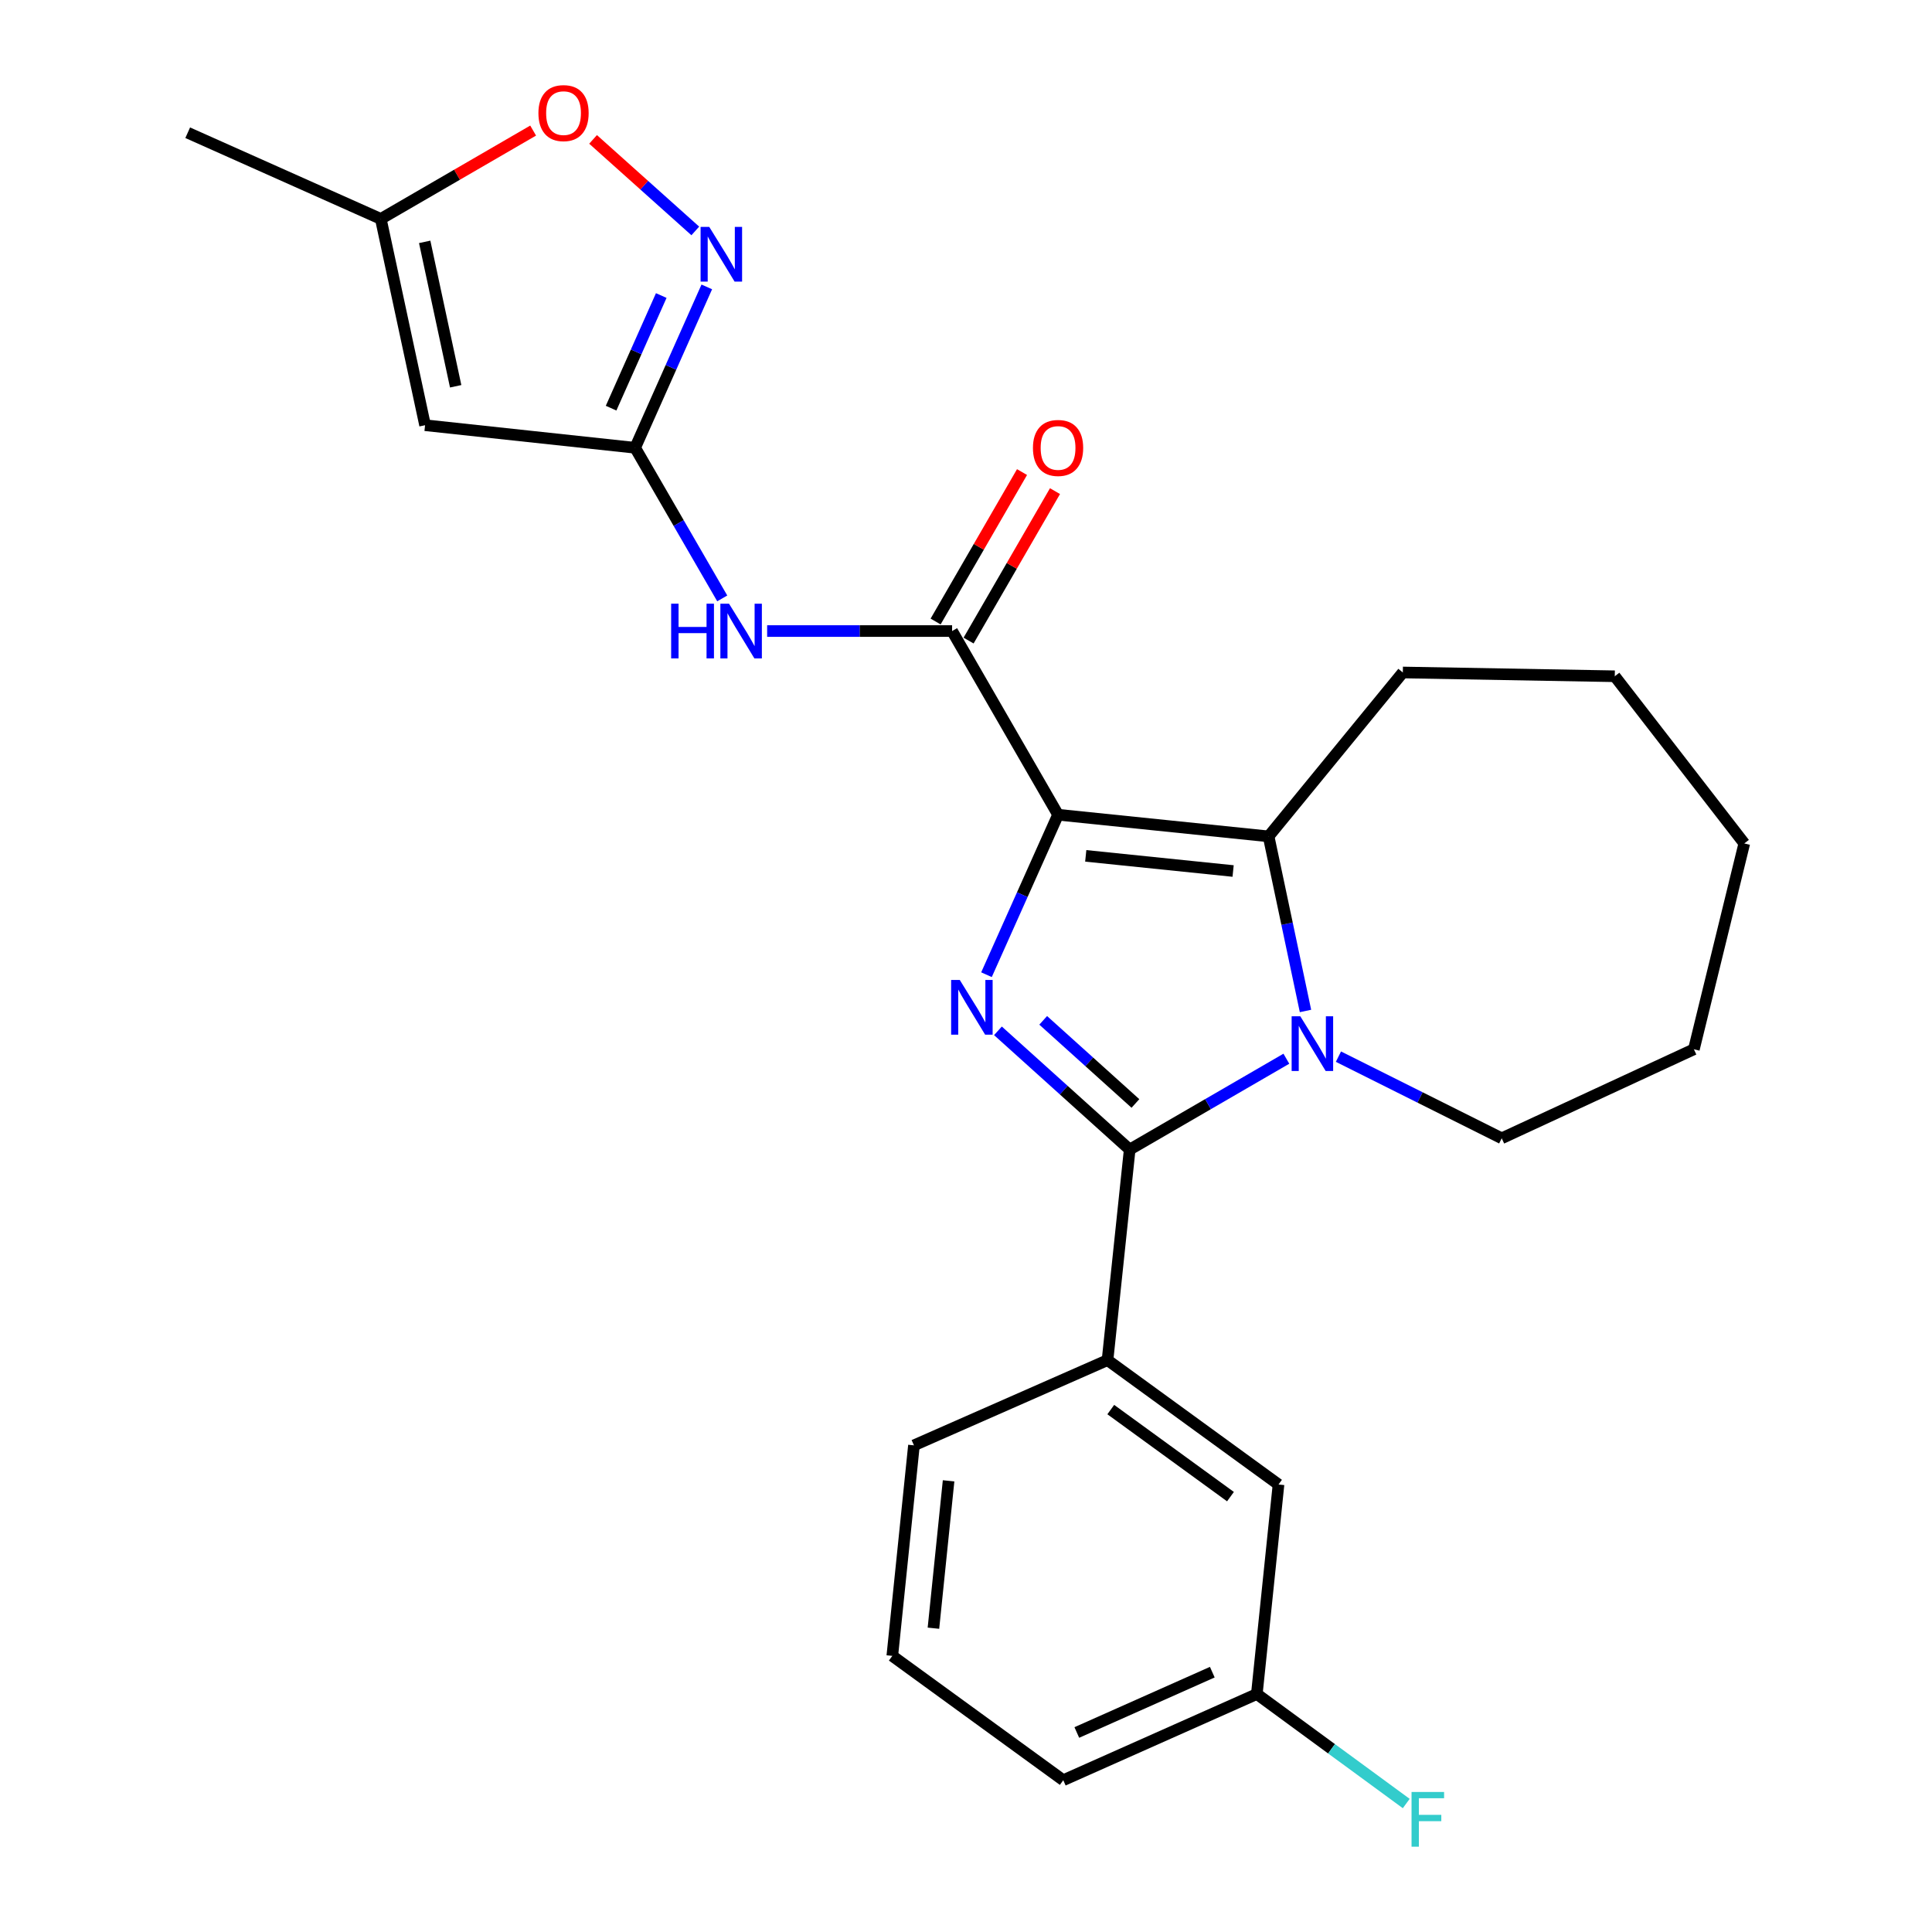 <?xml version='1.0' encoding='iso-8859-1'?>
<svg version='1.1' baseProfile='full'
              xmlns='http://www.w3.org/2000/svg'
                      xmlns:rdkit='http://www.rdkit.org/xml'
                      xmlns:xlink='http://www.w3.org/1999/xlink'
                  xml:space='preserve'
width='1000px' height='1000px' viewBox='0 0 1000 1000'>
<!-- END OF HEADER -->
<rect style='opacity:1.0;fill:#FFFFFF;stroke:none' width='1000' height='1000' x='0' y='0'> </rect>
<path class='bond-0' d='M 547.651,421.701 L 529.127,463.103' style='fill:none;fill-rule:evenodd;stroke:#000000;stroke-width:6px;stroke-linecap:butt;stroke-linejoin:miter;stroke-opacity:1' />
<path class='bond-0' d='M 529.127,463.103 L 510.602,504.505' style='fill:none;fill-rule:evenodd;stroke:#0000FF;stroke-width:6px;stroke-linecap:butt;stroke-linejoin:miter;stroke-opacity:1' />
<path class='bond-3' d='M 547.651,421.701 L 656.622,432.905' style='fill:none;fill-rule:evenodd;stroke:#000000;stroke-width:6px;stroke-linecap:butt;stroke-linejoin:miter;stroke-opacity:1' />
<path class='bond-3' d='M 561.981,442.992 L 638.26,450.835' style='fill:none;fill-rule:evenodd;stroke:#000000;stroke-width:6px;stroke-linecap:butt;stroke-linejoin:miter;stroke-opacity:1' />
<path class='bond-4' d='M 547.651,421.701 L 492.805,326.629' style='fill:none;fill-rule:evenodd;stroke:#000000;stroke-width:6px;stroke-linecap:butt;stroke-linejoin:miter;stroke-opacity:1' />
<path class='bond-1' d='M 516.534,533.554 L 550.628,564.284' style='fill:none;fill-rule:evenodd;stroke:#0000FF;stroke-width:6px;stroke-linecap:butt;stroke-linejoin:miter;stroke-opacity:1' />
<path class='bond-1' d='M 550.628,564.284 L 584.723,595.014' style='fill:none;fill-rule:evenodd;stroke:#000000;stroke-width:6px;stroke-linecap:butt;stroke-linejoin:miter;stroke-opacity:1' />
<path class='bond-1' d='M 539.96,528.13 L 563.827,549.641' style='fill:none;fill-rule:evenodd;stroke:#0000FF;stroke-width:6px;stroke-linecap:butt;stroke-linejoin:miter;stroke-opacity:1' />
<path class='bond-1' d='M 563.827,549.641 L 587.693,571.152' style='fill:none;fill-rule:evenodd;stroke:#000000;stroke-width:6px;stroke-linecap:butt;stroke-linejoin:miter;stroke-opacity:1' />
<path class='bond-9' d='M 584.723,595.014 L 573.257,703.996' style='fill:none;fill-rule:evenodd;stroke:#000000;stroke-width:6px;stroke-linecap:butt;stroke-linejoin:miter;stroke-opacity:1' />
<path class='bond-25' d='M 584.723,595.014 L 625.271,571.502' style='fill:none;fill-rule:evenodd;stroke:#000000;stroke-width:6px;stroke-linecap:butt;stroke-linejoin:miter;stroke-opacity:1' />
<path class='bond-25' d='M 625.271,571.502 L 665.819,547.991' style='fill:none;fill-rule:evenodd;stroke:#0000FF;stroke-width:6px;stroke-linecap:butt;stroke-linejoin:miter;stroke-opacity:1' />
<path class='bond-2' d='M 675.72,523.277 L 666.171,478.091' style='fill:none;fill-rule:evenodd;stroke:#0000FF;stroke-width:6px;stroke-linecap:butt;stroke-linejoin:miter;stroke-opacity:1' />
<path class='bond-2' d='M 666.171,478.091 L 656.622,432.905' style='fill:none;fill-rule:evenodd;stroke:#000000;stroke-width:6px;stroke-linecap:butt;stroke-linejoin:miter;stroke-opacity:1' />
<path class='bond-14' d='M 692.771,546.918 L 735.03,568.047' style='fill:none;fill-rule:evenodd;stroke:#0000FF;stroke-width:6px;stroke-linecap:butt;stroke-linejoin:miter;stroke-opacity:1' />
<path class='bond-14' d='M 735.03,568.047 L 777.289,589.177' style='fill:none;fill-rule:evenodd;stroke:#000000;stroke-width:6px;stroke-linecap:butt;stroke-linejoin:miter;stroke-opacity:1' />
<path class='bond-16' d='M 656.622,432.905 L 726.1,348.072' style='fill:none;fill-rule:evenodd;stroke:#000000;stroke-width:6px;stroke-linecap:butt;stroke-linejoin:miter;stroke-opacity:1' />
<path class='bond-7' d='M 492.805,326.629 L 444.939,326.629' style='fill:none;fill-rule:evenodd;stroke:#000000;stroke-width:6px;stroke-linecap:butt;stroke-linejoin:miter;stroke-opacity:1' />
<path class='bond-7' d='M 444.939,326.629 L 397.074,326.629' style='fill:none;fill-rule:evenodd;stroke:#0000FF;stroke-width:6px;stroke-linecap:butt;stroke-linejoin:miter;stroke-opacity:1' />
<path class='bond-12' d='M 501.338,331.563 L 523.702,292.885' style='fill:none;fill-rule:evenodd;stroke:#000000;stroke-width:6px;stroke-linecap:butt;stroke-linejoin:miter;stroke-opacity:1' />
<path class='bond-12' d='M 523.702,292.885 L 546.066,254.208' style='fill:none;fill-rule:evenodd;stroke:#FF0000;stroke-width:6px;stroke-linecap:butt;stroke-linejoin:miter;stroke-opacity:1' />
<path class='bond-12' d='M 484.272,321.695 L 506.636,283.018' style='fill:none;fill-rule:evenodd;stroke:#000000;stroke-width:6px;stroke-linecap:butt;stroke-linejoin:miter;stroke-opacity:1' />
<path class='bond-12' d='M 506.636,283.018 L 529,244.34' style='fill:none;fill-rule:evenodd;stroke:#FF0000;stroke-width:6px;stroke-linecap:butt;stroke-linejoin:miter;stroke-opacity:1' />
<path class='bond-5' d='M 328.746,231.775 L 351.288,270.752' style='fill:none;fill-rule:evenodd;stroke:#000000;stroke-width:6px;stroke-linecap:butt;stroke-linejoin:miter;stroke-opacity:1' />
<path class='bond-5' d='M 351.288,270.752 L 373.83,309.729' style='fill:none;fill-rule:evenodd;stroke:#0000FF;stroke-width:6px;stroke-linecap:butt;stroke-linejoin:miter;stroke-opacity:1' />
<path class='bond-6' d='M 328.746,231.775 L 347.291,190.138' style='fill:none;fill-rule:evenodd;stroke:#000000;stroke-width:6px;stroke-linecap:butt;stroke-linejoin:miter;stroke-opacity:1' />
<path class='bond-6' d='M 347.291,190.138 L 365.836,148.5' style='fill:none;fill-rule:evenodd;stroke:#0000FF;stroke-width:6px;stroke-linecap:butt;stroke-linejoin:miter;stroke-opacity:1' />
<path class='bond-6' d='M 316.302,211.263 L 329.283,182.117' style='fill:none;fill-rule:evenodd;stroke:#000000;stroke-width:6px;stroke-linecap:butt;stroke-linejoin:miter;stroke-opacity:1' />
<path class='bond-6' d='M 329.283,182.117 L 342.265,152.971' style='fill:none;fill-rule:evenodd;stroke:#0000FF;stroke-width:6px;stroke-linecap:butt;stroke-linejoin:miter;stroke-opacity:1' />
<path class='bond-8' d='M 328.746,231.775 L 220.017,220.089' style='fill:none;fill-rule:evenodd;stroke:#000000;stroke-width:6px;stroke-linecap:butt;stroke-linejoin:miter;stroke-opacity:1' />
<path class='bond-10' d='M 359.883,119.528 L 333.429,95.84' style='fill:none;fill-rule:evenodd;stroke:#0000FF;stroke-width:6px;stroke-linecap:butt;stroke-linejoin:miter;stroke-opacity:1' />
<path class='bond-10' d='M 333.429,95.84 L 306.974,72.152' style='fill:none;fill-rule:evenodd;stroke:#FF0000;stroke-width:6px;stroke-linecap:butt;stroke-linejoin:miter;stroke-opacity:1' />
<path class='bond-11' d='M 220.017,220.089 L 197.106,113.309' style='fill:none;fill-rule:evenodd;stroke:#000000;stroke-width:6px;stroke-linecap:butt;stroke-linejoin:miter;stroke-opacity:1' />
<path class='bond-11' d='M 235.855,199.937 L 219.817,125.191' style='fill:none;fill-rule:evenodd;stroke:#000000;stroke-width:6px;stroke-linecap:butt;stroke-linejoin:miter;stroke-opacity:1' />
<path class='bond-13' d='M 573.257,703.996 L 661.758,768.37' style='fill:none;fill-rule:evenodd;stroke:#000000;stroke-width:6px;stroke-linecap:butt;stroke-linejoin:miter;stroke-opacity:1' />
<path class='bond-13' d='M 574.936,729.594 L 636.887,774.656' style='fill:none;fill-rule:evenodd;stroke:#000000;stroke-width:6px;stroke-linecap:butt;stroke-linejoin:miter;stroke-opacity:1' />
<path class='bond-18' d='M 573.257,703.996 L 473.059,748.109' style='fill:none;fill-rule:evenodd;stroke:#000000;stroke-width:6px;stroke-linecap:butt;stroke-linejoin:miter;stroke-opacity:1' />
<path class='bond-27' d='M 275.952,67.586 L 236.529,90.448' style='fill:none;fill-rule:evenodd;stroke:#FF0000;stroke-width:6px;stroke-linecap:butt;stroke-linejoin:miter;stroke-opacity:1' />
<path class='bond-27' d='M 236.529,90.448 L 197.106,113.309' style='fill:none;fill-rule:evenodd;stroke:#000000;stroke-width:6px;stroke-linecap:butt;stroke-linejoin:miter;stroke-opacity:1' />
<path class='bond-20' d='M 197.106,113.309 L 97.159,68.702' style='fill:none;fill-rule:evenodd;stroke:#000000;stroke-width:6px;stroke-linecap:butt;stroke-linejoin:miter;stroke-opacity:1' />
<path class='bond-15' d='M 661.758,768.37 L 650.533,876.826' style='fill:none;fill-rule:evenodd;stroke:#000000;stroke-width:6px;stroke-linecap:butt;stroke-linejoin:miter;stroke-opacity:1' />
<path class='bond-22' d='M 777.289,589.177 L 876.754,543.102' style='fill:none;fill-rule:evenodd;stroke:#000000;stroke-width:6px;stroke-linecap:butt;stroke-linejoin:miter;stroke-opacity:1' />
<path class='bond-17' d='M 650.533,876.826 L 689.202,905.164' style='fill:none;fill-rule:evenodd;stroke:#000000;stroke-width:6px;stroke-linecap:butt;stroke-linejoin:miter;stroke-opacity:1' />
<path class='bond-17' d='M 689.202,905.164 L 727.871,933.502' style='fill:none;fill-rule:evenodd;stroke:#33CCCC;stroke-width:6px;stroke-linecap:butt;stroke-linejoin:miter;stroke-opacity:1' />
<path class='bond-28' d='M 650.533,876.826 L 550.346,921.433' style='fill:none;fill-rule:evenodd;stroke:#000000;stroke-width:6px;stroke-linecap:butt;stroke-linejoin:miter;stroke-opacity:1' />
<path class='bond-28' d='M 627.486,865.508 L 557.355,896.733' style='fill:none;fill-rule:evenodd;stroke:#000000;stroke-width:6px;stroke-linecap:butt;stroke-linejoin:miter;stroke-opacity:1' />
<path class='bond-23' d='M 726.1,348.072 L 835.805,350.033' style='fill:none;fill-rule:evenodd;stroke:#000000;stroke-width:6px;stroke-linecap:butt;stroke-linejoin:miter;stroke-opacity:1' />
<path class='bond-19' d='M 473.059,748.109 L 461.855,857.091' style='fill:none;fill-rule:evenodd;stroke:#000000;stroke-width:6px;stroke-linecap:butt;stroke-linejoin:miter;stroke-opacity:1' />
<path class='bond-19' d='M 490.988,766.473 L 483.145,842.76' style='fill:none;fill-rule:evenodd;stroke:#000000;stroke-width:6px;stroke-linecap:butt;stroke-linejoin:miter;stroke-opacity:1' />
<path class='bond-21' d='M 461.855,857.091 L 550.346,921.433' style='fill:none;fill-rule:evenodd;stroke:#000000;stroke-width:6px;stroke-linecap:butt;stroke-linejoin:miter;stroke-opacity:1' />
<path class='bond-26' d='M 876.754,543.102 L 902.841,436.563' style='fill:none;fill-rule:evenodd;stroke:#000000;stroke-width:6px;stroke-linecap:butt;stroke-linejoin:miter;stroke-opacity:1' />
<path class='bond-24' d='M 835.805,350.033 L 902.841,436.563' style='fill:none;fill-rule:evenodd;stroke:#000000;stroke-width:6px;stroke-linecap:butt;stroke-linejoin:miter;stroke-opacity:1' />
<path  class='atom-1' d='M 496.785 507.236
L 506.065 522.236
Q 506.985 523.716, 508.465 526.396
Q 509.945 529.076, 510.025 529.236
L 510.025 507.236
L 513.785 507.236
L 513.785 535.556
L 509.905 535.556
L 499.945 519.156
Q 498.785 517.236, 497.545 515.036
Q 496.345 512.836, 495.985 512.156
L 495.985 535.556
L 492.305 535.556
L 492.305 507.236
L 496.785 507.236
' fill='#0000FF'/>
<path  class='atom-3' d='M 673.032 526.018
L 682.312 541.018
Q 683.232 542.498, 684.712 545.178
Q 686.192 547.858, 686.272 548.018
L 686.272 526.018
L 690.032 526.018
L 690.032 554.338
L 686.152 554.338
L 676.192 537.938
Q 675.032 536.018, 673.792 533.818
Q 672.592 531.618, 672.232 530.938
L 672.232 554.338
L 668.552 554.338
L 668.552 526.018
L 673.032 526.018
' fill='#0000FF'/>
<path  class='atom-7' d='M 367.104 117.439
L 376.384 132.439
Q 377.304 133.919, 378.784 136.599
Q 380.264 139.279, 380.344 139.439
L 380.344 117.439
L 384.104 117.439
L 384.104 145.759
L 380.224 145.759
L 370.264 129.359
Q 369.104 127.439, 367.864 125.239
Q 366.664 123.039, 366.304 122.359
L 366.304 145.759
L 362.624 145.759
L 362.624 117.439
L 367.104 117.439
' fill='#0000FF'/>
<path  class='atom-8' d='M 347.384 312.469
L 351.224 312.469
L 351.224 324.509
L 365.704 324.509
L 365.704 312.469
L 369.544 312.469
L 369.544 340.789
L 365.704 340.789
L 365.704 327.709
L 351.224 327.709
L 351.224 340.789
L 347.384 340.789
L 347.384 312.469
' fill='#0000FF'/>
<path  class='atom-8' d='M 377.344 312.469
L 386.624 327.469
Q 387.544 328.949, 389.024 331.629
Q 390.504 334.309, 390.584 334.469
L 390.584 312.469
L 394.344 312.469
L 394.344 340.789
L 390.464 340.789
L 380.504 324.389
Q 379.344 322.469, 378.104 320.269
Q 376.904 318.069, 376.544 317.389
L 376.544 340.789
L 372.864 340.789
L 372.864 312.469
L 377.344 312.469
' fill='#0000FF'/>
<path  class='atom-11' d='M 278.685 58.542
Q 278.685 51.742, 282.045 47.943
Q 285.405 44.142, 291.685 44.142
Q 297.965 44.142, 301.325 47.943
Q 304.685 51.742, 304.685 58.542
Q 304.685 65.422, 301.285 69.343
Q 297.885 73.222, 291.685 73.222
Q 285.445 73.222, 282.045 69.343
Q 278.685 65.463, 278.685 58.542
M 291.685 70.022
Q 296.005 70.022, 298.325 67.142
Q 300.685 64.222, 300.685 58.542
Q 300.685 52.983, 298.325 50.182
Q 296.005 47.343, 291.685 47.343
Q 287.365 47.343, 285.005 50.142
Q 282.685 52.943, 282.685 58.542
Q 282.685 64.263, 285.005 67.142
Q 287.365 70.022, 291.685 70.022
' fill='#FF0000'/>
<path  class='atom-13' d='M 534.651 231.855
Q 534.651 225.055, 538.011 221.255
Q 541.371 217.455, 547.651 217.455
Q 553.931 217.455, 557.291 221.255
Q 560.651 225.055, 560.651 231.855
Q 560.651 238.735, 557.251 242.655
Q 553.851 246.535, 547.651 246.535
Q 541.411 246.535, 538.011 242.655
Q 534.651 238.775, 534.651 231.855
M 547.651 243.335
Q 551.971 243.335, 554.291 240.455
Q 556.651 237.535, 556.651 231.855
Q 556.651 226.295, 554.291 223.495
Q 551.971 220.655, 547.651 220.655
Q 543.331 220.655, 540.971 223.455
Q 538.651 226.255, 538.651 231.855
Q 538.651 237.575, 540.971 240.455
Q 543.331 243.335, 547.651 243.335
' fill='#FF0000'/>
<path  class='atom-18' d='M 730.614 927.523
L 747.454 927.523
L 747.454 930.763
L 734.414 930.763
L 734.414 939.363
L 746.014 939.363
L 746.014 942.643
L 734.414 942.643
L 734.414 955.843
L 730.614 955.843
L 730.614 927.523
' fill='#33CCCC'/>
</svg>
